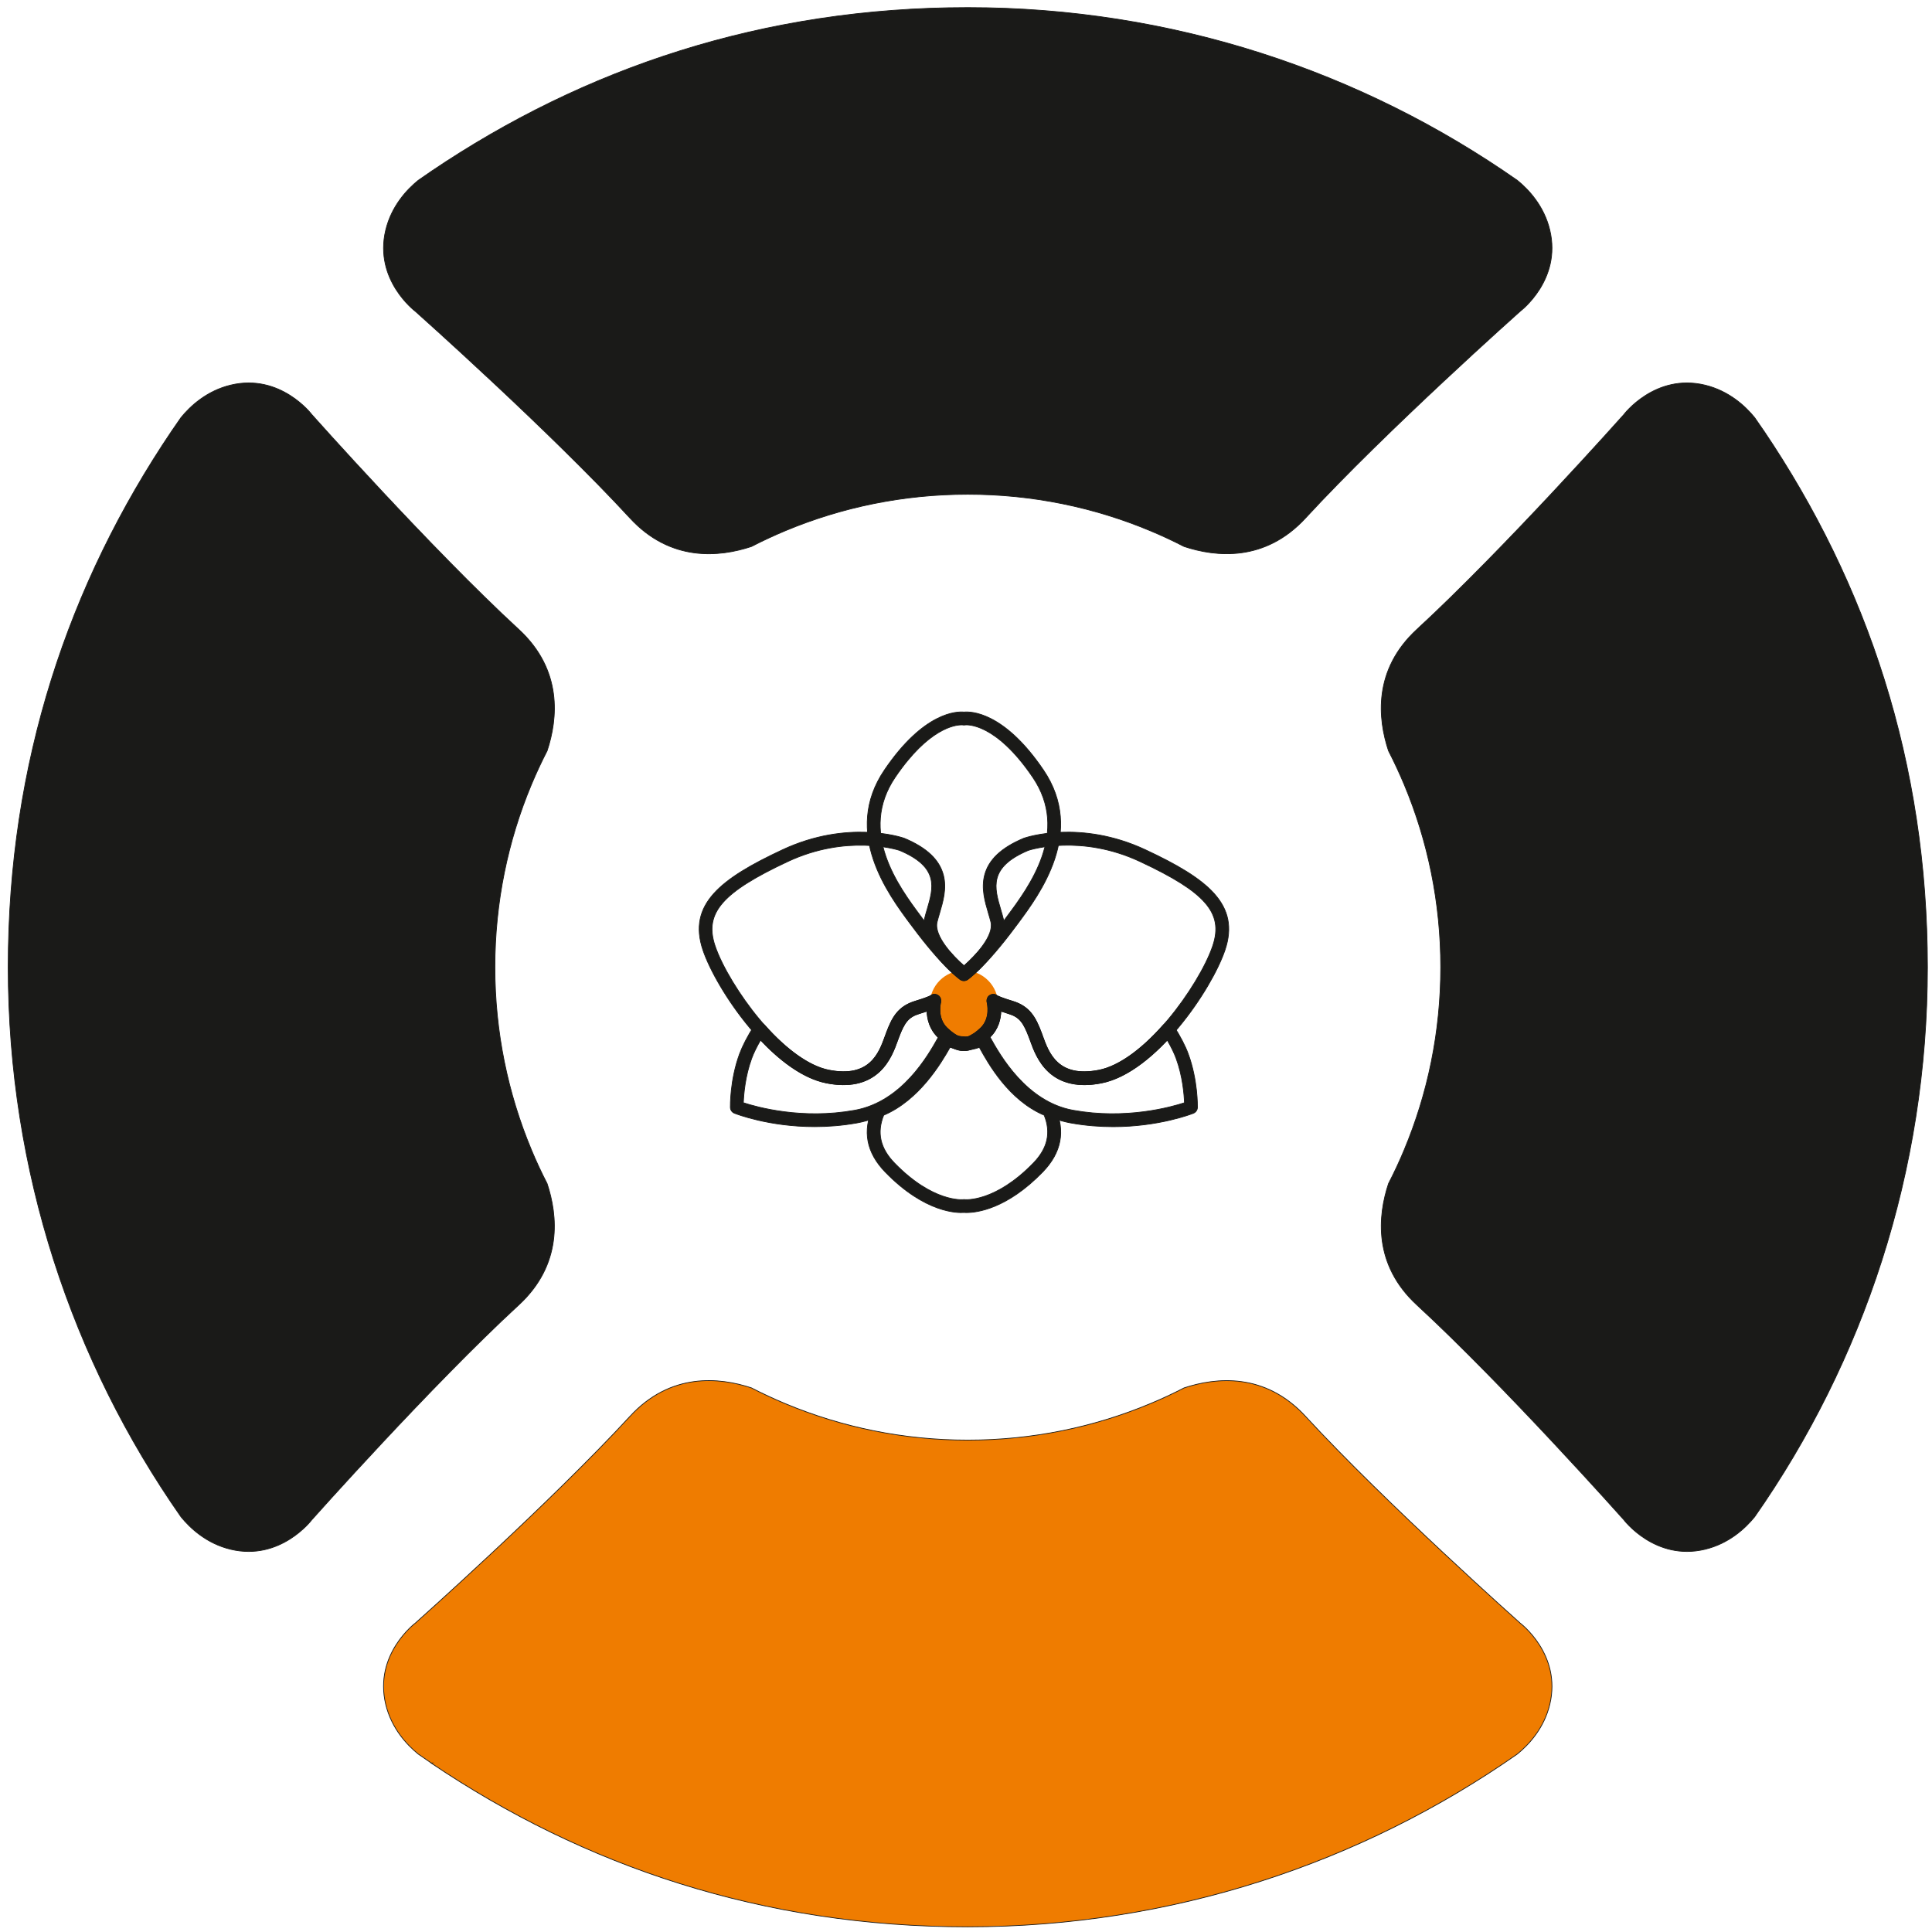 <?xml version="1.0" encoding="UTF-8"?> <svg xmlns="http://www.w3.org/2000/svg" xmlns:xlink="http://www.w3.org/1999/xlink" id="uuid-4877239b-23f6-4e9f-b824-154347e67167" data-name="Layer 1" viewBox="0 0 500 500"><defs><clipPath id="uuid-64b8d37c-764e-4f99-824e-510d8b96446d"><rect x="1.16" y="1" width="498.63" height="498.63" style="fill: none;"></rect></clipPath></defs><g style="clip-path: url(#uuid-64b8d37c-764e-4f99-824e-510d8b96446d);"><path d="M249.47,251.15c-4.89,0-8.85,3.96-8.85,8.85s3.96,8.85,8.85,8.85,8.85-3.96,8.85-8.85-3.96-8.85-8.85-8.85" style="fill: #ef7c00;"></path><path d="M111.62,44.35s0,0-.01,0c-1.13.77-2.26,1.54-3.38,2.33-2.93,2.38-6.91,6.63-8.41,12.87-3.1,12.95,7.66,21.01,7.66,21.01,0,0,34.81,30.98,55.55,53.51,10.5,11.41,23.16,10.11,31.43,7.37,2.85-1.47,5.78-2.83,8.76-4.08,0,0,0,0,0,0h0c14.54-6.08,30.5-9.44,47.24-9.44s32.71,3.36,47.24,9.44h0s0,0,0,0c2.98,1.24,5.89,2.6,8.74,4.07,8.27,2.74,20.94,4.04,31.44-7.37,20.74-22.53,55.55-53.51,55.55-53.51,0,0,10.76-8.07,7.66-21.01-1.49-6.23-5.46-10.47-8.39-12.85C352.43,18.5,303.38,1.96,250.47,1.96s-99.21,15.62-138.85,42.38h0Z" style="fill: #1a1a18;"></path><path d="M111.62,44.35s0,0-.01,0c-1.13.77-2.26,1.54-3.38,2.33-2.93,2.38-6.91,6.63-8.41,12.87-3.1,12.95,7.66,21.01,7.66,21.01,0,0,34.81,30.98,55.55,53.51,10.5,11.41,23.16,10.11,31.43,7.37,2.85-1.47,5.78-2.83,8.76-4.08,0,0,0,0,0,0h0c14.54-6.08,30.5-9.44,47.24-9.44s32.71,3.36,47.24,9.44h0s0,0,0,0c2.98,1.24,5.89,2.6,8.74,4.07,8.27,2.74,20.94,4.04,31.44-7.37,20.74-22.53,55.55-53.51,55.55-53.51,0,0,10.76-8.07,7.66-21.01-1.49-6.23-5.46-10.47-8.39-12.85C352.43,18.5,303.38,1.96,250.47,1.96s-99.21,15.62-138.85,42.38h0Z" style="fill: none; stroke: #1a1a18; stroke-miterlimit: 22.93; stroke-width: .19px;"></path><path d="M111.62,456.27s0,0-.01,0c-1.13-.77-2.26-1.55-3.38-2.33-2.93-2.38-6.91-6.63-8.41-12.87-3.1-12.95,7.66-21.01,7.66-21.01,0,0,34.81-30.98,55.55-53.51,10.5-11.41,23.16-10.11,31.43-7.37,2.85,1.47,5.78,2.83,8.76,4.08,0,0,0,0,0,0h0c14.54,6.08,30.5,9.44,47.24,9.44s32.71-3.36,47.24-9.44h0s0,0,0,0c2.98-1.24,5.89-2.6,8.74-4.07,8.27-2.74,20.94-4.04,31.44,7.37,20.74,22.53,55.55,53.51,55.55,53.51,0,0,10.76,8.07,7.66,21.01-1.49,6.23-5.46,10.46-8.39,12.85-40.3,28.19-89.35,44.73-142.27,44.73s-99.21-15.62-138.85-42.38h0Z" style="fill: #ef7c00;"></path><path d="M111.62,456.27s0,0-.01,0c-1.13-.77-2.26-1.55-3.38-2.33-2.93-2.38-6.91-6.63-8.41-12.87-3.1-12.95,7.66-21.01,7.66-21.01,0,0,34.81-30.98,55.55-53.51,10.5-11.41,23.16-10.11,31.43-7.37,2.85,1.47,5.78,2.83,8.76,4.08,0,0,0,0,0,0h0c14.54,6.08,30.5,9.44,47.24,9.44s32.71-3.36,47.24-9.44h0s0,0,0,0c2.98-1.24,5.89-2.6,8.74-4.07,8.27-2.74,20.94-4.04,31.44,7.37,20.74,22.53,55.55,53.51,55.55,53.51,0,0,10.76,8.07,7.66,21.01-1.49,6.23-5.46,10.46-8.39,12.85-40.3,28.19-89.35,44.73-142.27,44.73s-99.21-15.62-138.85-42.38h0Z" style="fill: none; stroke: #1a1a18; stroke-miterlimit: 22.93; stroke-width: .19px;"></path><path d="M456.43,111.46s0,0,0-.01c-.77-1.13-1.54-2.26-2.33-3.38-2.38-2.93-6.63-6.91-12.87-8.41-12.95-3.1-21.01,7.66-21.01,7.66,0,0-30.98,34.81-53.51,55.55-11.41,10.5-10.11,23.16-7.37,31.43,1.47,2.86,2.83,5.78,4.08,8.76,0,0,0,0,0,0h0c6.08,14.54,9.44,30.5,9.44,47.25s-3.36,32.71-9.44,47.25h0s0,0,0,.01c-1.24,2.98-2.6,5.89-4.07,8.74-2.74,8.27-4.04,20.94,7.37,31.44,22.53,20.74,53.51,55.55,53.51,55.55,0,0,8.07,10.76,21.01,7.66,6.23-1.49,10.46-5.46,12.85-8.39,28.19-40.3,44.73-89.35,44.73-142.27s-15.62-99.21-42.38-138.85h0Z" style="fill: #1a1a18;"></path><path d="M456.43,111.46s0,0,0-.01c-.77-1.13-1.54-2.26-2.33-3.38-2.38-2.93-6.63-6.91-12.87-8.41-12.95-3.1-21.01,7.66-21.01,7.66,0,0-30.98,34.81-53.51,55.55-11.41,10.5-10.11,23.16-7.37,31.43,1.47,2.86,2.83,5.78,4.08,8.76,0,0,0,0,0,0h0c6.08,14.54,9.44,30.5,9.44,47.25s-3.36,32.71-9.44,47.25h0s0,0,0,.01c-1.24,2.98-2.6,5.89-4.07,8.74-2.74,8.27-4.04,20.94,7.37,31.44,22.53,20.74,53.51,55.55,53.51,55.55,0,0,8.07,10.76,21.01,7.66,6.23-1.49,10.46-5.46,12.85-8.39,28.19-40.3,44.73-89.35,44.73-142.27s-15.62-99.21-42.38-138.85h0Z" style="fill: none; stroke: #1a1a18; stroke-miterlimit: 22.93; stroke-width: .19px;"></path><path d="M44.51,111.46s0,0,0-.01c.77-1.13,1.55-2.26,2.33-3.38,2.38-2.93,6.63-6.91,12.87-8.41,12.95-3.1,21.01,7.66,21.01,7.66,0,0,30.98,34.81,53.51,55.55,11.41,10.5,10.11,23.16,7.37,31.43-1.47,2.86-2.83,5.78-4.08,8.76,0,0,0,0,0,0h0c-6.08,14.54-9.44,30.5-9.44,47.25s3.36,32.71,9.44,47.25h0s0,0,0,.01c1.24,2.98,2.6,5.89,4.07,8.74,2.74,8.27,4.04,20.94-7.37,31.44-22.53,20.74-53.51,55.55-53.51,55.55,0,0-8.07,10.76-21.01,7.66-6.23-1.49-10.46-5.46-12.85-8.39C18.67,352.27,2.12,303.22,2.12,250.31s15.62-99.21,42.38-138.85h0Z" style="fill: #1a1a18;"></path><path d="M44.51,111.46s0,0,0-.01c.77-1.13,1.55-2.26,2.33-3.38,2.38-2.93,6.63-6.91,12.87-8.41,12.95-3.1,21.01,7.66,21.01,7.66,0,0,30.98,34.81,53.51,55.55,11.41,10.5,10.11,23.16,7.37,31.43-1.47,2.86-2.83,5.78-4.08,8.76,0,0,0,0,0,0h0c-6.08,14.54-9.44,30.5-9.44,47.25s3.36,32.71,9.44,47.25h0s0,0,0,.01c1.24,2.98,2.6,5.89,4.07,8.74,2.74,8.27,4.04,20.94-7.37,31.44-22.53,20.74-53.51,55.55-53.51,55.55,0,0-8.07,10.76-21.01,7.66-6.23-1.49-10.46-5.46-12.85-8.39C18.67,352.27,2.12,303.22,2.12,250.31s15.62-99.21,42.38-138.85h0Z" style="fill: none; stroke: #1a1a18; stroke-miterlimit: 22.93; stroke-width: .19px;"></path><path d="M250.17,313.82c-.31,0-.54-.01-.7-.03-1.51.12-9.99.24-20.39-10.49-4.85-5.01-5.92-10.62-3.17-16.68.18-.4.51-.71.92-.87,8.9-3.46,14.41-13.27,16.48-16.97.15-.27.29-.51.4-.71.44-.77,1.4-1.06,2.2-.67,1.24.62,2.58.93,3.97.93s2.34-.33,3.56-.93c.79-.39,1.76-.1,2.2.67.17.29.37.66.6,1.08,2.17,3.97,7.26,13.26,15.87,16.6.41.16.74.47.92.87,2.75,6.06,1.68,11.67-3.17,16.68-9.31,9.6-17.08,10.51-19.69,10.51ZM249.47,310.44c.07,0,.14,0,.22.02.06,0,7.81.79,17.76-9.48,3.69-3.81,4.6-7.86,2.78-12.37-9.13-3.88-14.4-13.22-16.77-17.55-1.06.4-2.18.63-3.58.63s-2.71-.22-3.99-.67c-2.4,4.25-8.03,13.69-17.19,17.59-1.82,4.51-.91,8.56,2.78,12.37,9.95,10.27,17.7,9.49,17.77,9.48.08-.01.15-.02.22-.02Z" style="fill: #1a1a18;"></path><path d="M250.17,313.82c-.31,0-.54-.01-.7-.03-1.51.12-9.99.24-20.39-10.49-4.85-5.01-5.92-10.62-3.17-16.68.18-.4.51-.71.92-.87,8.9-3.46,14.41-13.27,16.48-16.97.15-.27.29-.51.4-.71.44-.77,1.4-1.06,2.2-.67,1.24.62,2.58.93,3.97.93s2.34-.33,3.56-.93c.79-.39,1.76-.1,2.2.67.17.29.37.66.6,1.08,2.17,3.97,7.26,13.26,15.87,16.6.41.16.74.47.92.87,2.75,6.06,1.68,11.67-3.17,16.68-9.31,9.6-17.08,10.51-19.69,10.51ZM249.47,310.44c.07,0,.14,0,.22.02.06,0,7.81.79,17.76-9.48,3.69-3.81,4.6-7.86,2.78-12.37-9.13-3.88-14.4-13.22-16.77-17.55-1.06.4-2.18.63-3.58.63s-2.71-.22-3.99-.67c-2.4,4.25-8.03,13.69-17.19,17.59-1.82,4.51-.91,8.56,2.78,12.37,9.95,10.27,17.7,9.49,17.77,9.48.08-.01.15-.02.22-.02Z" style="fill: none; stroke: #1a1a18; stroke-miterlimit: 22.93; stroke-width: .19px;"></path><path d="M288.07,291.59c-3.4,0-7.08-.27-10.92-.96-13.28-2.39-20.58-14.73-23.59-20.12-1.22.78-2.23,1.13-2.98,1.28-.36.08-.73.12-1.12.12-1.52,0-2.9-.63-4.06-1.24-3,5.34-10.29,17.55-23.63,19.95-3.85.69-7.52.96-10.92.96-11.86,0-20.33-3.3-20.78-3.48-.62-.25-1.04-.84-1.05-1.52,0-.28-.13-7.04,2.39-13.86.76-2.05,2.02-4.49,3.76-7.25.28-.44.75-.73,1.28-.77.53-.04,1.04.17,1.39.56,5.81,6.57,11.74,10.73,16.68,11.71,10.65,2.1,13.02-4.47,14.59-8.82.12-.33.23-.63.33-.91,1.44-3.77,2.9-6.76,7.48-8.13,2.79-.84,3.74-1.31,3.93-1.42.55-.46,1.28-.47,1.9-.09.63.39.86,1.18.68,1.9-.04.16-.98,4.04,1.7,6.58,2.35,2.23,3.79,2.45,4.09,2.48.26-.09.23-.09.49,0,.04,0,.11-.01.2-.03.68-.16,1.45-.62,2.2-1.07.05-.03.09-.06.14-.08.46-.33.97-.75,1.54-1.29,2.72-2.58,1.71-6.54,1.7-6.58-.19-.71.05-1.51.68-1.9.61-.38,1.35-.37,1.9.09.2.11,1.15.58,3.93,1.42,4.58,1.37,6.04,4.36,7.48,8.13.11.28.22.59.33.91,1.57,4.35,3.94,10.92,14.59,8.82,4.95-.97,10.87-5.13,16.68-11.71.35-.39.86-.6,1.39-.56.52.04,1,.33,1.28.77,1.74,2.76,3.01,5.2,3.76,7.25,2.51,6.82,2.39,13.58,2.39,13.86-.01.67-.43,1.27-1.05,1.52-.45.18-8.92,3.48-20.78,3.48ZM256.21,268.39c2.6,4.69,9.39,16.76,21.53,18.95,13.64,2.46,25.3-.8,28.8-1.95-.08-2.11-.45-6.85-2.16-11.49-.5-1.37-1.28-2.96-2.31-4.74-4.41,4.67-10.55,9.83-17.02,11.1-5.77,1.14-10.36.17-13.66-2.88-2.72-2.52-3.93-5.87-4.73-8.08-.11-.31-.21-.6-.31-.86-1.44-3.77-2.46-5.26-5.31-6.12-.79-.24-1.46-.45-2.02-.65-.06,1.99-.64,4.6-2.81,6.73ZM192.39,285.39c3.5,1.15,15.16,4.41,28.8,1.95,12.28-2.21,19.05-14.26,21.62-18.86-2.24-2.14-2.83-4.8-2.9-6.81-.56.19-1.23.41-2.02.65-2.86.86-3.88,2.35-5.31,6.12-.1.26-.2.55-.32.86-.8,2.21-2,5.57-4.73,8.08-3.3,3.05-7.89,4.02-13.66,2.88-6.47-1.28-12.61-6.43-17.02-11.1-1.03,1.78-1.81,3.37-2.31,4.74-1.71,4.65-2.08,9.38-2.16,11.49Z" style="fill: #1a1a18;"></path><path d="M288.07,291.59c-3.4,0-7.08-.27-10.92-.96-13.28-2.39-20.58-14.73-23.59-20.12-1.22.78-2.23,1.13-2.98,1.28-.36.08-.73.12-1.12.12-1.52,0-2.9-.63-4.06-1.24-3,5.34-10.29,17.55-23.63,19.95-3.85.69-7.52.96-10.92.96-11.86,0-20.33-3.3-20.78-3.48-.62-.25-1.04-.84-1.05-1.52,0-.28-.13-7.04,2.39-13.86.76-2.05,2.02-4.49,3.76-7.25.28-.44.75-.73,1.28-.77.53-.04,1.04.17,1.39.56,5.81,6.57,11.74,10.73,16.68,11.71,10.65,2.1,13.02-4.47,14.59-8.82.12-.33.23-.63.33-.91,1.44-3.77,2.9-6.76,7.48-8.13,2.79-.84,3.74-1.31,3.93-1.42.55-.46,1.28-.47,1.9-.09.63.39.86,1.18.68,1.9-.04.16-.98,4.04,1.7,6.58,2.35,2.23,3.79,2.45,4.09,2.48.26-.09.23-.09.49,0,.04,0,.11-.01.2-.03.68-.16,1.45-.62,2.2-1.07.05-.03.09-.06.14-.08.46-.33.97-.75,1.54-1.29,2.72-2.58,1.71-6.54,1.7-6.58-.19-.71.05-1.51.68-1.9.61-.38,1.35-.37,1.9.09.2.11,1.15.58,3.93,1.42,4.58,1.37,6.04,4.36,7.48,8.13.11.28.22.59.33.91,1.57,4.35,3.94,10.92,14.59,8.82,4.95-.97,10.87-5.13,16.68-11.71.35-.39.86-.6,1.39-.56.52.04,1,.33,1.28.77,1.74,2.76,3.01,5.2,3.76,7.25,2.51,6.82,2.39,13.58,2.39,13.86-.01.67-.43,1.27-1.05,1.52-.45.18-8.92,3.48-20.78,3.48ZM256.21,268.39c2.6,4.69,9.39,16.76,21.53,18.95,13.64,2.46,25.3-.8,28.8-1.95-.08-2.11-.45-6.85-2.16-11.49-.5-1.37-1.28-2.96-2.31-4.74-4.41,4.67-10.55,9.83-17.02,11.1-5.77,1.14-10.36.17-13.66-2.88-2.72-2.52-3.93-5.87-4.73-8.08-.11-.31-.21-.6-.31-.86-1.44-3.77-2.46-5.26-5.31-6.12-.79-.24-1.46-.45-2.02-.65-.06,1.99-.64,4.6-2.81,6.73ZM192.39,285.39c3.5,1.15,15.16,4.41,28.8,1.95,12.28-2.21,19.05-14.26,21.62-18.86-2.24-2.14-2.83-4.8-2.9-6.81-.56.19-1.23.41-2.02.65-2.86.86-3.88,2.35-5.31,6.12-.1.26-.2.55-.32.86-.8,2.21-2,5.57-4.73,8.08-3.3,3.05-7.89,4.02-13.66,2.88-6.47-1.28-12.61-6.43-17.02-11.1-1.03,1.78-1.81,3.37-2.31,4.74-1.71,4.65-2.08,9.38-2.16,11.49Z" style="fill: none; stroke: #1a1a18; stroke-miterlimit: 22.93; stroke-width: .19px;"></path><path d="M249.47,253.79c-.32,0-.64-.09-.92-.28-.18-.12-4.56-3.08-12.46-13.74l-.52-.69c-5.71-7.68-17.61-23.67-6.67-39.8,10.24-15.11,18.8-15.17,20.57-15,1.76-.17,10.33-.11,20.57,15,10.93,16.12-.96,32.11-6.67,39.8l-.52.69c-7.9,10.66-12.28,13.62-12.46,13.74-.28.19-.6.28-.92.28ZM248.81,187.6c-1.63,0-8.5.83-17.14,13.56-9.6,14.16.93,28.32,6.59,35.92l.52.7c5.42,7.32,9.09,10.83,10.7,12.2,1.6-1.37,5.27-4.88,10.69-12.2l.52-.7c5.66-7.61,16.19-21.77,6.59-35.92-9.67-14.25-17.12-13.59-17.5-13.55-.24.05-.37.05-.61,0-.04,0-.16-.02-.36-.02Z" style="fill: #1a1a18;"></path><path d="M249.47,253.79c-.32,0-.64-.09-.92-.28-.18-.12-4.56-3.08-12.46-13.74l-.52-.69c-5.71-7.68-17.61-23.67-6.67-39.8,10.24-15.11,18.8-15.17,20.57-15,1.76-.17,10.33-.11,20.57,15,10.93,16.12-.96,32.11-6.67,39.8l-.52.69c-7.9,10.66-12.28,13.62-12.46,13.74-.28.19-.6.28-.92.28ZM248.81,187.6c-1.63,0-8.5.83-17.14,13.56-9.6,14.16.93,28.32,6.59,35.92l.52.7c5.42,7.32,9.09,10.83,10.7,12.2,1.6-1.37,5.27-4.88,10.69-12.2l.52-.7c5.66-7.61,16.19-21.77,6.59-35.92-9.67-14.25-17.12-13.59-17.5-13.55-.24.05-.37.05-.61,0-.04,0-.16-.02-.36-.02Z" style="fill: none; stroke: #1a1a18; stroke-miterlimit: 22.93; stroke-width: .19px;"></path><path d="M280.64,280.72c-3.74,0-6.84-1.12-9.24-3.35-2.72-2.52-3.93-5.87-4.73-8.08-.11-.31-.21-.6-.32-.86-1.43-3.77-2.45-5.26-5.31-6.12-.79-.24-1.46-.45-2.02-.65-.06,2.02-.66,4.69-2.92,6.84-3.37,3.19-5.75,3.44-6.63,3.39-.88.05-3.26-.19-6.63-3.39-2.26-2.14-2.86-4.81-2.92-6.84-.56.19-1.23.41-2.02.65-2.86.86-3.88,2.35-5.31,6.12-.1.26-.2.55-.31.86-.8,2.22-2.01,5.56-4.73,8.08-3.3,3.05-7.89,4.02-13.66,2.89-14.08-2.78-28.5-24.15-31.96-34.36-4.01-11.82,4.52-18.48,20.61-25.99,16.87-7.87,30.82-3.19,31.41-2.99.03.01.07.02.1.04,5.78,2.42,9.08,5.54,10.11,9.55.88,3.46-.12,6.85-1,9.83-.24.81-.46,1.57-.64,2.29-.86,3.57,4.12,8.83,6.96,11.32,2.84-2.49,7.83-7.75,6.96-11.32-.17-.72-.4-1.48-.64-2.29-.88-2.99-1.88-6.37-.99-9.83,1.02-4,4.33-7.13,10.1-9.55.03-.01.07-.03.1-.04.59-.2,14.54-4.88,31.4,2.99,16.09,7.51,24.62,14.17,20.61,25.99-3.46,10.21-17.88,31.59-31.96,34.36-1.56.31-3.03.46-4.41.46ZM258.08,257.69c.2.11,1.14.58,3.93,1.42,4.58,1.37,6.04,4.37,7.48,8.13.1.28.22.58.33.91,1.57,4.35,3.94,10.92,14.59,8.82,5.35-1.05,11.72-5.74,17.95-13.18,5.08-6.07,9.7-13.69,11.49-18.97,1.52-4.47.88-7.95-2.07-11.28-2.88-3.26-8.06-6.53-16.79-10.6-15.14-7.07-28.02-3.14-28.86-2.87-10.37,4.37-8.8,9.69-7.14,15.32.25.85.49,1.65.68,2.45,1.67,6.88-8.07,14.73-9.18,15.6-.61.47-1.46.47-2.06,0-1.12-.87-10.85-8.72-9.18-15.6.19-.8.43-1.6.68-2.45,1.66-5.64,3.23-10.96-7.14-15.32-.82-.26-13.7-4.2-28.86,2.87-8.73,4.08-13.91,7.35-16.79,10.6-2.95,3.33-3.59,6.81-2.07,11.28,1.79,5.28,6.41,12.9,11.48,18.97,6.23,7.45,12.61,12.13,17.96,13.18,10.65,2.1,13.02-4.47,14.59-8.82.12-.33.23-.64.33-.91,1.43-3.77,2.9-6.76,7.48-8.13,2.79-.84,3.74-1.31,3.93-1.42.55-.46,1.28-.47,1.9-.09.63.39.87,1.19.68,1.9-.04.16-.98,4.04,1.7,6.58,2.35,2.23,3.78,2.45,4.08,2.47.26-.09.23-.09.49,0,.3-.02,1.73-.25,4.09-2.47,2.69-2.55,1.74-6.43,1.7-6.59-.18-.71.06-1.51.69-1.89.61-.38,1.34-.37,1.89.09Z" style="fill: #1a1a18;"></path><path d="M280.64,280.72c-3.74,0-6.84-1.12-9.24-3.35-2.72-2.52-3.93-5.87-4.73-8.08-.11-.31-.21-.6-.32-.86-1.43-3.77-2.45-5.26-5.31-6.12-.79-.24-1.46-.45-2.02-.65-.06,2.02-.66,4.69-2.92,6.84-3.37,3.19-5.75,3.44-6.63,3.39-.88.05-3.26-.19-6.63-3.39-2.26-2.14-2.86-4.81-2.92-6.84-.56.19-1.23.41-2.02.65-2.86.86-3.88,2.35-5.31,6.12-.1.26-.2.55-.31.86-.8,2.22-2.01,5.56-4.73,8.08-3.3,3.05-7.89,4.02-13.66,2.89-14.08-2.78-28.5-24.15-31.96-34.36-4.01-11.82,4.52-18.48,20.61-25.99,16.87-7.87,30.82-3.19,31.41-2.99.03.01.07.02.1.04,5.78,2.42,9.08,5.54,10.11,9.55.88,3.46-.12,6.85-1,9.83-.24.81-.46,1.57-.64,2.29-.86,3.57,4.12,8.83,6.96,11.32,2.84-2.49,7.83-7.75,6.96-11.32-.17-.72-.4-1.48-.64-2.29-.88-2.99-1.88-6.37-.99-9.83,1.02-4,4.33-7.13,10.1-9.55.03-.01.07-.03.1-.04.59-.2,14.54-4.88,31.4,2.99,16.09,7.51,24.62,14.17,20.61,25.99-3.46,10.21-17.88,31.59-31.96,34.36-1.56.31-3.03.46-4.41.46ZM258.08,257.69c.2.11,1.14.58,3.93,1.42,4.58,1.37,6.04,4.37,7.48,8.13.1.28.22.58.33.91,1.57,4.35,3.94,10.92,14.59,8.82,5.35-1.05,11.72-5.74,17.95-13.18,5.08-6.07,9.7-13.69,11.49-18.97,1.52-4.47.88-7.95-2.07-11.28-2.88-3.26-8.06-6.53-16.79-10.6-15.14-7.07-28.02-3.14-28.86-2.87-10.37,4.37-8.8,9.69-7.14,15.32.25.85.49,1.65.68,2.45,1.67,6.88-8.07,14.73-9.18,15.6-.61.47-1.46.47-2.06,0-1.12-.87-10.85-8.72-9.18-15.6.19-.8.43-1.6.68-2.45,1.66-5.64,3.23-10.96-7.14-15.32-.82-.26-13.7-4.2-28.86,2.87-8.73,4.08-13.91,7.35-16.79,10.6-2.95,3.33-3.59,6.81-2.07,11.28,1.79,5.28,6.41,12.9,11.48,18.97,6.23,7.45,12.61,12.13,17.96,13.18,10.65,2.1,13.02-4.47,14.59-8.82.12-.33.23-.64.33-.91,1.43-3.77,2.9-6.76,7.48-8.13,2.79-.84,3.74-1.31,3.93-1.42.55-.46,1.28-.47,1.9-.09.63.39.87,1.19.68,1.9-.04.16-.98,4.04,1.7,6.58,2.35,2.23,3.78,2.45,4.08,2.47.26-.09.23-.09.49,0,.3-.02,1.73-.25,4.09-2.47,2.69-2.55,1.74-6.43,1.7-6.59-.18-.71.06-1.51.69-1.89.61-.38,1.34-.37,1.89.09Z" style="fill: none; stroke: #1a1a18; stroke-miterlimit: 22.93; stroke-width: .19px;"></path></g></svg> 